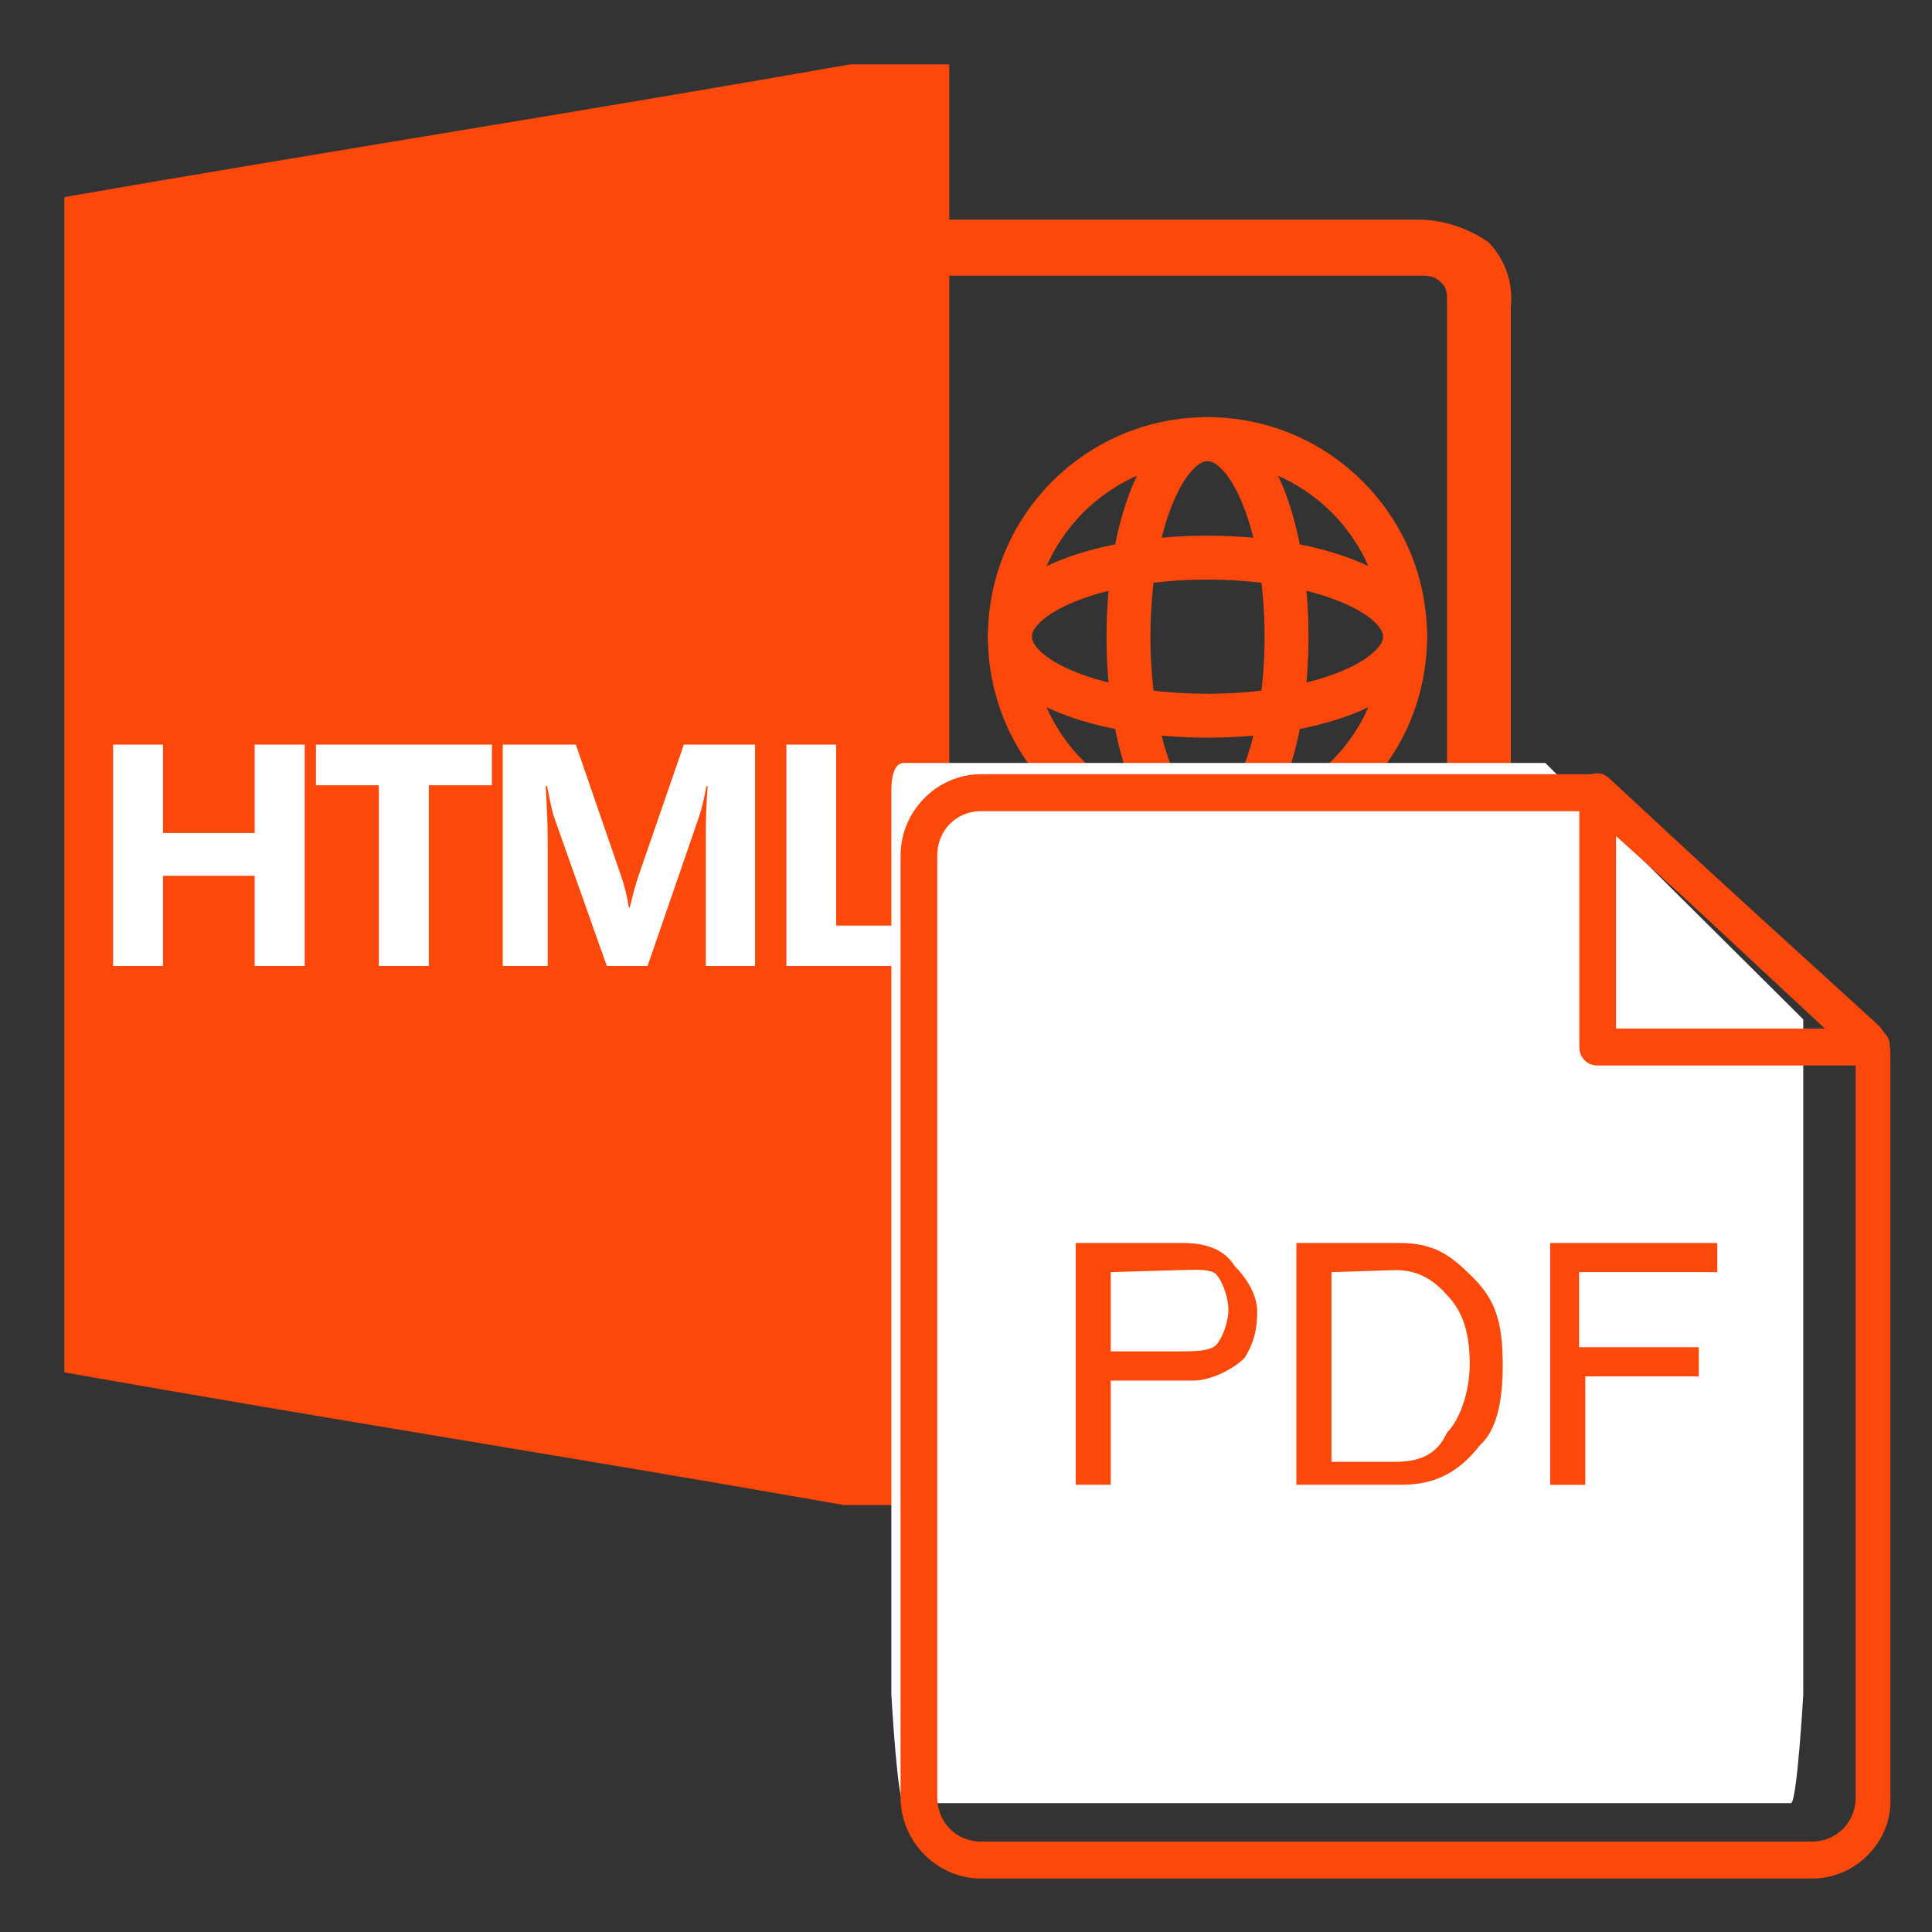 <svg width="22" height="22" viewBox="0 0 22 22" fill="none" xmlns="http://www.w3.org/2000/svg">
<rect x="0" y="0" width="22" height="22" fill="#333333" stroke="none"/>
<path d="M10.809 2.317V0.733H9.68C6.725 1.254 3.733 1.723 0.733 2.244V15.627C3.659 16.148 6.659 16.617 9.607 17.138H10.809V15.627" fill="#FC490B"/>
<path d="M3.47 11H2.9V9.973H1.856V11H1.288V8.479H1.856V9.485H2.9V8.479H3.47V11ZM5.602 8.942H4.883V11H4.314V8.942H3.598V8.479H5.602V8.942ZM8.598 11H8.037V9.492C8.037 9.329 8.044 9.149 8.058 8.952H8.044C8.015 9.107 7.988 9.218 7.965 9.286L7.374 11H6.91L6.309 9.304C6.292 9.258 6.266 9.141 6.23 8.952H6.214C6.229 9.201 6.237 9.419 6.237 9.606V11H5.725V8.479H6.557L7.072 9.973C7.113 10.093 7.143 10.213 7.161 10.334H7.172C7.204 10.194 7.237 10.073 7.272 9.97L7.787 8.479H8.598V11ZM10.456 11H8.955V8.479H9.522V10.54H10.456V11Z" fill="white"/>
<path d="M15.745 15.554H10.34V14.894H15.745C15.957 14.916 16.192 14.894 16.405 14.821C16.478 14.608 16.5 14.373 16.478 14.161V3.469C16.478 3.329 16.478 3.278 16.405 3.212C16.331 3.139 16.265 3.139 16.148 3.139H10.34V2.501H16.148C16.434 2.501 16.713 2.596 16.948 2.757C17.138 2.948 17.233 3.227 17.204 3.491V14.131C17.226 14.505 17.16 14.887 17.014 15.239L16.94 15.312L16.867 15.385C16.515 15.525 16.111 15.576 15.738 15.554H15.745Z" fill="#FC490B"/>
<path d="M13.75 8.15C14.992 8.15 16 7.747 16 7.25C16 6.753 14.992 6.35 13.75 6.35C12.507 6.35 11.5 6.753 11.5 7.25C11.5 7.747 12.507 8.15 13.75 8.15Z" stroke="#FC490B" stroke-width="0.5" stroke-linejoin="round"/>
<path d="M14.65 7.25C14.65 8.493 14.247 9.5 13.75 9.5C13.253 9.5 12.85 8.493 12.85 7.25C12.85 6.007 13.253 5 13.75 5C14.247 5 14.65 6.007 14.65 7.25Z" stroke="#FC490B" stroke-width="0.5" stroke-linejoin="round"/>
<path d="M13.75 9.5C14.992 9.5 16 8.493 16 7.25C16 6.007 14.992 5 13.75 5C12.507 5 11.5 6.007 11.5 7.25C11.5 8.493 12.507 9.5 13.75 9.5Z" stroke="#FC490B" stroke-width="0.5" stroke-linejoin="round"/>
<path d="M10.291 20.533C10.22 20.533 10.15 19.299 10.15 19.299V9.02C10.15 8.949 10.15 8.688 10.291 8.688H17.597L20.534 11.608C20.534 11.608 20.534 11.608 20.534 11.75V19.299C20.534 19.299 20.463 20.533 20.393 20.533C20.322 20.533 10.291 20.533 10.291 20.533Z" fill="white"/>
<path fill-rule="evenodd" clip-rule="evenodd" d="M18.193 12.041H21.317C21.364 12.041 21.411 11.994 21.411 11.946C21.435 11.923 21.435 11.851 21.388 11.828L18.263 8.932C18.24 8.908 18.193 8.884 18.146 8.908C18.099 8.932 18.075 8.979 18.075 9.027V11.923C18.075 11.994 18.122 12.041 18.193 12.041ZM21.012 11.804H18.31V9.288L21.012 11.804Z" fill="#FC490B"/>
<path d="M21.411 11.946L21.346 11.882L21.32 11.909V11.946H21.411ZM21.388 11.828L21.326 11.895L21.335 11.904L21.346 11.91L21.388 11.828ZM18.263 8.932L18.198 8.996L18.201 8.999L18.263 8.932ZM18.146 8.908L18.105 8.826H18.105L18.146 8.908ZM18.31 11.804H18.219V11.896H18.31V11.804ZM21.012 11.804V11.896H21.245L21.075 11.737L21.012 11.804ZM18.31 9.288L18.373 9.221L18.219 9.077V9.288H18.31ZM21.317 11.95H18.193V12.133H21.317V11.95ZM21.32 11.946C21.32 11.943 21.32 11.942 21.32 11.943C21.32 11.944 21.319 11.945 21.317 11.947C21.315 11.949 21.313 11.95 21.313 11.95C21.312 11.951 21.314 11.95 21.317 11.95V12.133C21.371 12.133 21.417 12.107 21.447 12.076C21.478 12.045 21.503 12 21.503 11.946H21.32ZM21.346 11.91C21.341 11.907 21.338 11.903 21.336 11.9C21.335 11.898 21.335 11.897 21.335 11.898C21.335 11.9 21.335 11.9 21.335 11.899C21.335 11.899 21.336 11.897 21.337 11.894C21.338 11.892 21.341 11.887 21.346 11.882L21.477 12.011C21.515 11.972 21.522 11.915 21.517 11.876C21.512 11.832 21.488 11.776 21.429 11.746L21.346 11.91ZM18.201 8.999L21.326 11.895L21.45 11.761L18.326 8.864L18.201 8.999ZM18.187 8.99C18.188 8.99 18.187 8.99 18.187 8.99C18.186 8.99 18.187 8.99 18.188 8.99C18.189 8.991 18.192 8.991 18.194 8.993C18.196 8.994 18.198 8.995 18.198 8.996L18.328 8.867C18.291 8.829 18.202 8.777 18.105 8.826L18.187 8.99ZM18.167 9.027C18.167 9.008 18.176 8.996 18.187 8.99L18.105 8.826C18.022 8.868 17.984 8.95 17.984 9.027H18.167ZM18.167 11.923V9.027H17.984V11.923H18.167ZM18.193 11.95C18.179 11.95 18.174 11.945 18.173 11.944C18.172 11.943 18.167 11.938 18.167 11.923H17.984C17.984 11.979 18.003 12.033 18.043 12.073C18.083 12.114 18.137 12.133 18.193 12.133V11.95ZM18.31 11.896H21.012V11.712H18.31V11.896ZM18.219 9.288V11.804H18.402V9.288H18.219ZM21.075 11.737L18.373 9.221L18.248 9.355L20.95 11.871L21.075 11.737Z" fill="#FC490B"/>
<path fill-rule="evenodd" clip-rule="evenodd" d="M12.648 16.907V15.744V15.721H12.695H13.588C13.776 15.721 14.034 15.602 14.175 15.46C14.246 15.341 14.316 15.198 14.316 14.937C14.316 14.747 14.199 14.557 14.058 14.415C13.94 14.225 13.729 14.154 13.47 14.154H12.249V16.907H12.648ZM12.648 15.388V14.486L13.424 14.463C13.451 14.463 13.48 14.462 13.511 14.461C13.641 14.457 13.79 14.453 13.847 14.51C13.917 14.581 13.988 14.771 13.988 14.914C13.988 15.056 13.917 15.246 13.847 15.317C13.776 15.388 13.588 15.388 13.447 15.388H12.648Z" fill="#FC490B"/>
<path fill-rule="evenodd" clip-rule="evenodd" d="M14.762 14.154V16.907H15.961C16.313 16.907 16.595 16.789 16.853 16.456C17.041 16.29 17.112 15.958 17.112 15.555C17.112 15.08 17.041 14.819 16.783 14.557C16.524 14.296 16.336 14.154 15.937 14.154H14.762ZM15.162 16.646V14.486L15.89 14.463C16.102 14.463 16.29 14.534 16.477 14.747C16.665 14.937 16.736 15.198 16.736 15.531C16.736 15.863 16.618 16.172 16.477 16.314C16.36 16.575 16.148 16.646 15.89 16.646H15.162Z" fill="#FC490B"/>
<path d="M18.052 15.673V16.908H17.652V14.154H19.555V14.486H17.981V15.341H19.344V15.673H17.981H18.052Z" fill="#FC490B"/>
<path fill-rule="evenodd" clip-rule="evenodd" d="M11.168 21.299H20.636C21.082 21.299 21.458 20.919 21.435 20.468V11.994C21.435 11.899 21.388 11.804 21.317 11.733L18.216 8.908H11.168C10.722 8.908 10.346 9.288 10.346 9.739V20.468C10.346 20.919 10.722 21.299 11.168 21.299ZM10.581 9.739C10.581 9.406 10.839 9.145 11.168 9.145H18.122L21.176 11.899C21.2 11.923 21.223 11.97 21.223 11.994V20.468C21.223 20.801 20.965 21.062 20.636 21.062H11.168C10.839 21.062 10.581 20.801 10.581 20.468V9.739Z" fill="#FC490B"/>
<path d="M21.435 20.468H21.343L21.343 20.473L21.435 20.468ZM21.317 11.733L21.382 11.668L21.379 11.665L21.317 11.733ZM18.216 8.908L18.278 8.84L18.252 8.816H18.216V8.908ZM18.122 9.145L18.183 9.077L18.157 9.054H18.122V9.145ZM21.176 11.899L21.241 11.834L21.238 11.831L21.176 11.899ZM20.636 21.207H11.168V21.391H20.636V21.207ZM21.343 20.473C21.364 20.87 21.032 21.207 20.636 21.207V21.391C21.133 21.391 21.552 20.969 21.526 20.463L21.343 20.473ZM21.343 11.994V20.468H21.526V11.994H21.343ZM21.252 11.797C21.31 11.855 21.343 11.928 21.343 11.994H21.526C21.526 11.869 21.466 11.752 21.382 11.668L21.252 11.797ZM18.154 8.976L21.255 11.8L21.379 11.665L18.278 8.84L18.154 8.976ZM11.168 9H18.216V8.816H11.168V9ZM10.438 9.739C10.438 9.337 10.774 9 11.168 9V8.816C10.671 8.816 10.255 9.238 10.255 9.739H10.438ZM10.438 20.468V9.739H10.255V20.468H10.438ZM11.168 21.207C10.774 21.207 10.438 20.87 10.438 20.468H10.255C10.255 20.969 10.671 21.391 11.168 21.391V21.207ZM11.168 9.054C10.788 9.054 10.489 9.357 10.489 9.739H10.673C10.673 9.456 10.891 9.237 11.168 9.237V9.054ZM18.122 9.054H11.168V9.237H18.122V9.054ZM21.238 11.831L18.183 9.077L18.061 9.213L21.115 11.967L21.238 11.831ZM21.315 11.994C21.315 11.96 21.301 11.926 21.291 11.906C21.279 11.882 21.262 11.855 21.241 11.834L21.111 11.963C21.112 11.964 21.114 11.967 21.117 11.972C21.12 11.976 21.124 11.982 21.126 11.987C21.129 11.992 21.131 11.997 21.132 12C21.132 12.001 21.132 12.002 21.132 12.001C21.132 12.001 21.131 11.998 21.131 11.994H21.315ZM21.315 20.468V11.994H21.131V20.468H21.315ZM20.636 21.153C21.016 21.153 21.315 20.85 21.315 20.468H21.131C21.131 20.751 20.913 20.97 20.636 20.97V21.153ZM11.168 21.153H20.636V20.97H11.168V21.153ZM10.489 20.468C10.489 20.85 10.788 21.153 11.168 21.153V20.97C10.891 20.97 10.673 20.751 10.673 20.468H10.489ZM10.489 9.739V20.468H10.673V9.739H10.489Z" fill="#FC490B"/>
</svg>

